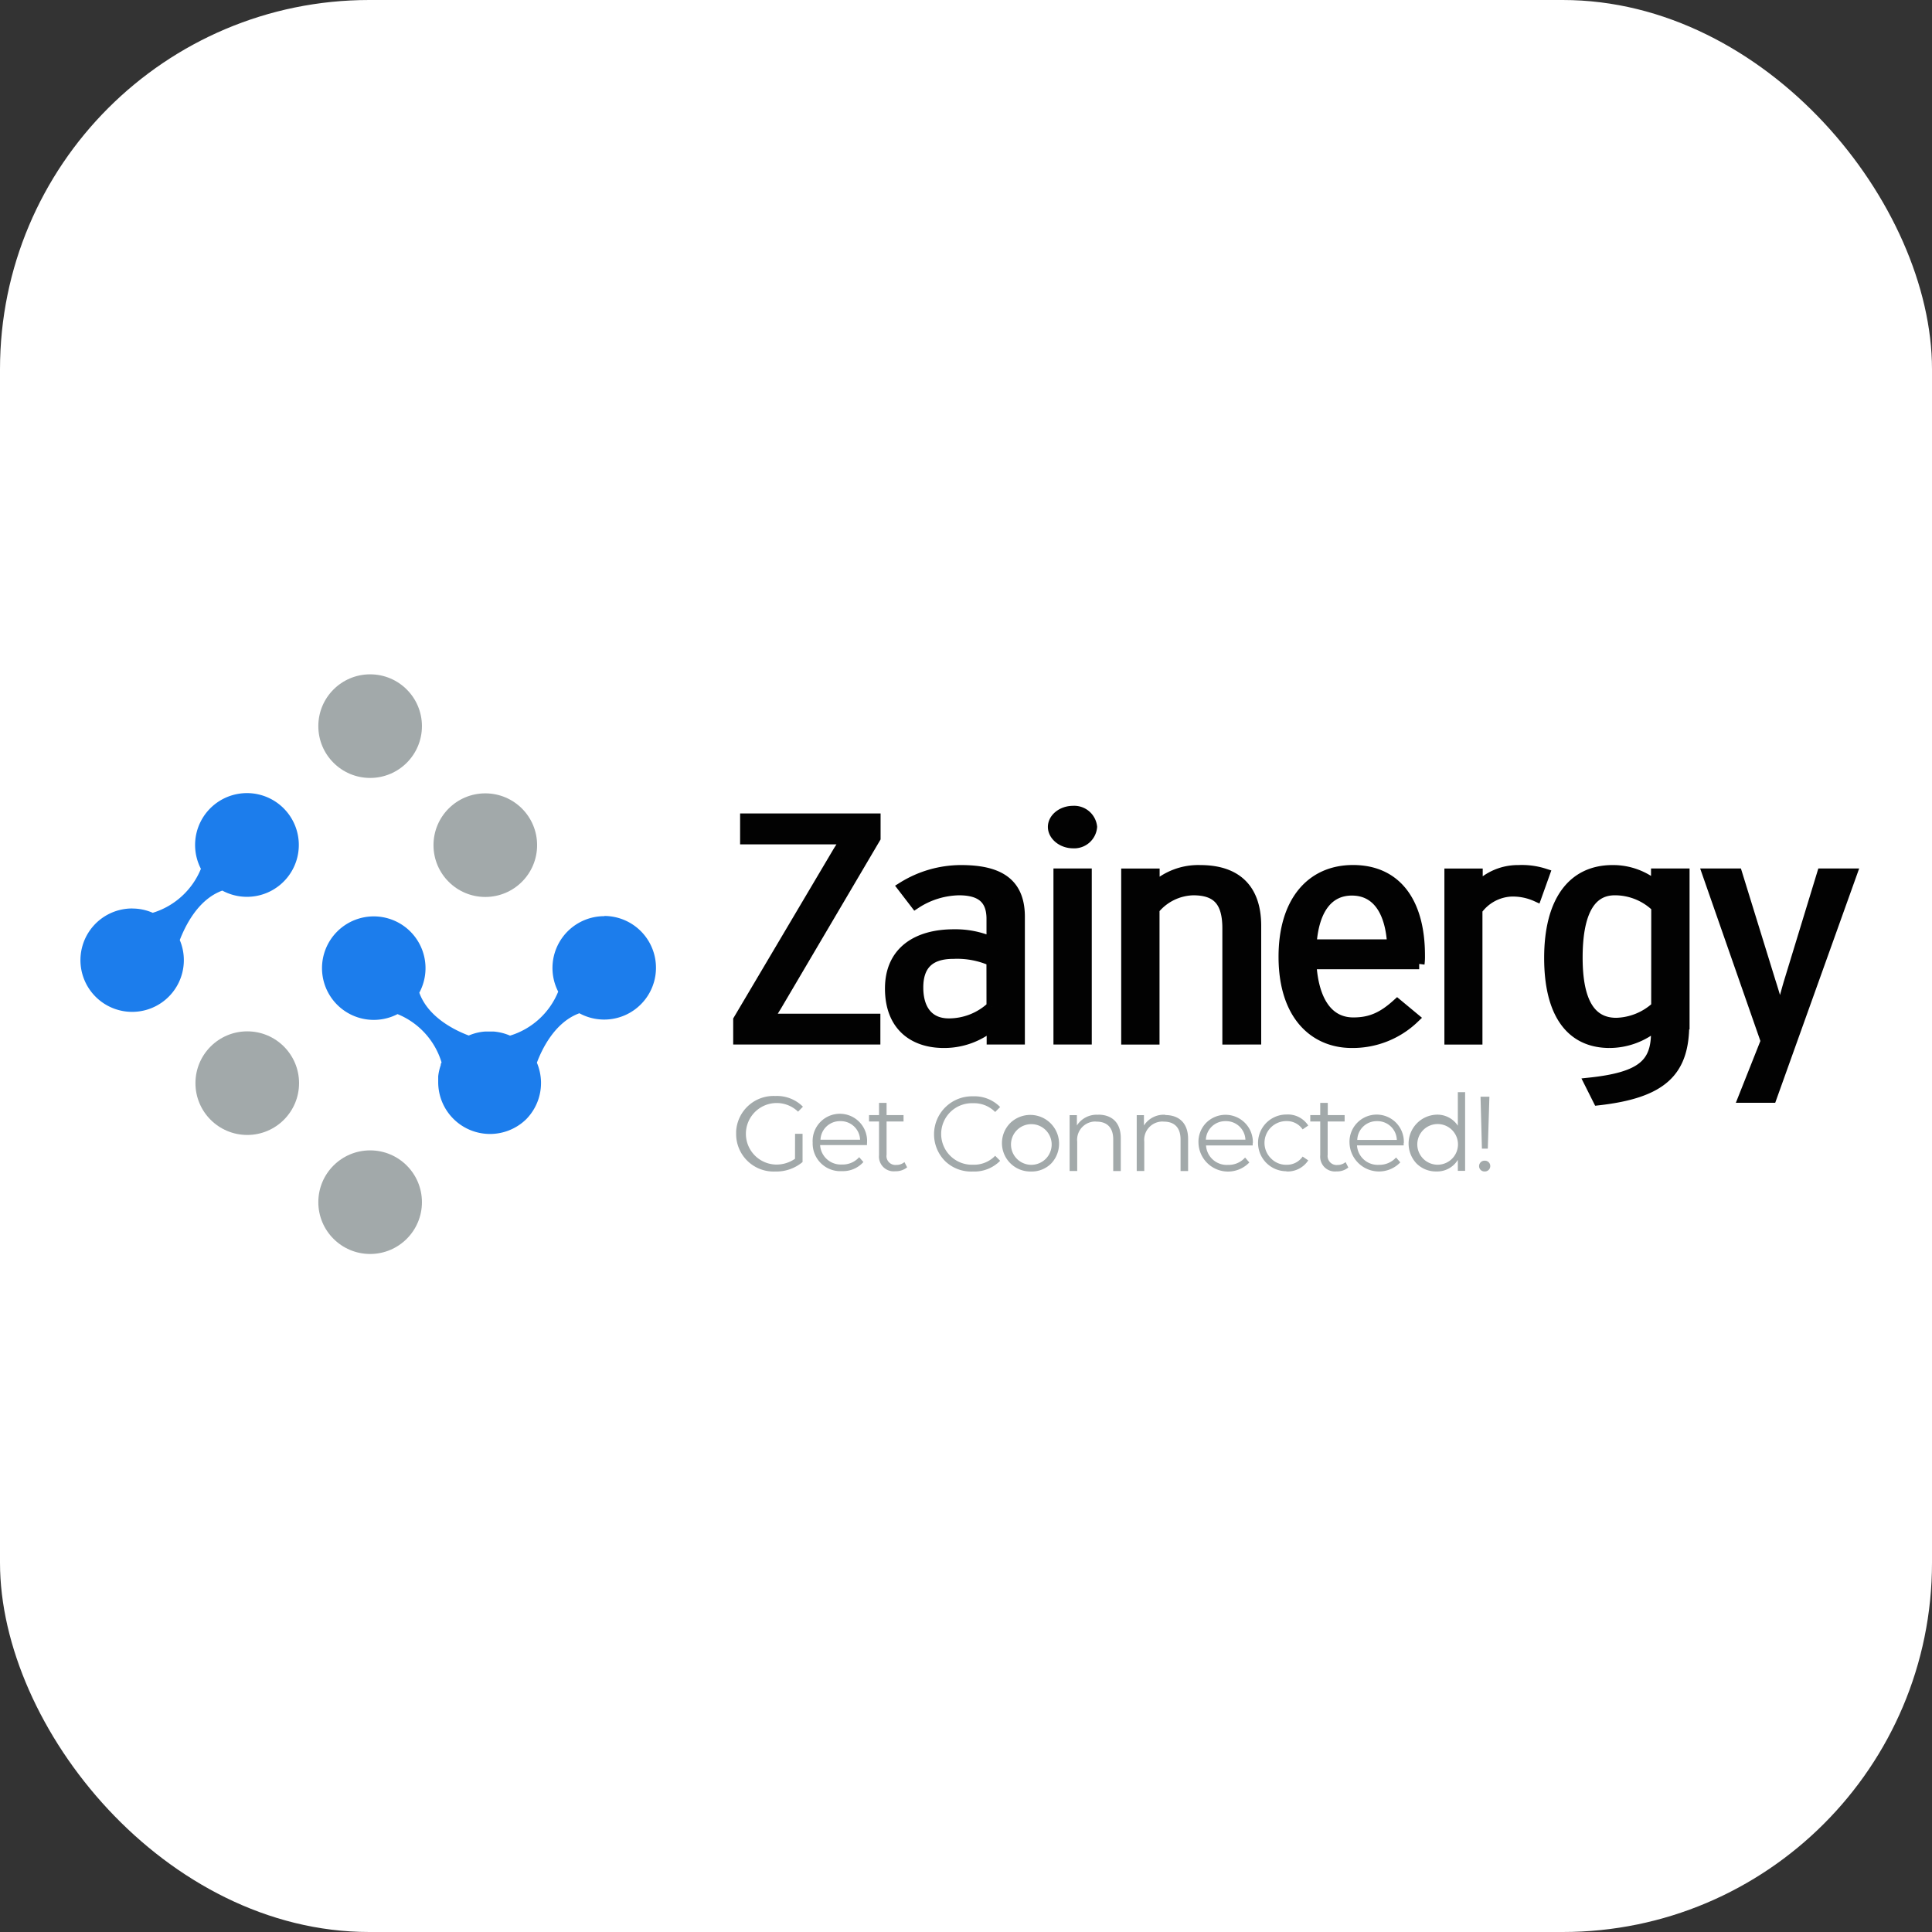 <svg xmlns="http://www.w3.org/2000/svg" viewBox="0 0 361 361"><rect x="0" y="0" width="361" height="361" fill="#333333" stroke="none"/><defs><style>.cls-1{fill:#fff;}.cls-2{fill:#020202;stroke:#020202;stroke-width:2px;}.cls-3{fill:#a2a9aa;}.cls-4{fill:#1c7dec;}</style></defs><title>Asset 9</title><g id="Layer_2" data-name="Layer 2"><g id="Layer_1-2" data-name="Layer 1"><rect id="Rectangle_416" data-name="Rectangle 416" class="cls-1" width="361" height="361" rx="69"/><path id="Path_75" data-name="Path 75" class="cls-2" d="M163.5,194.17v-3.76h-20c.53-.77,1.06-1.65,1.6-2.53l18.44-31.3V153H139.29v3.77h18.83c-.46.77-1,1.53-1.6,2.53L138,190.58v3.59Zm27,0V171.29c0-6.54-4.18-8.65-10.94-8.65a20.64,20.64,0,0,0-10.85,3.12l2.35,3.06a15.34,15.34,0,0,1,8.12-2.53c4.18,0,6.15,1.71,6.15,5.41v4.35a17,17,0,0,0-7.13-1.41c-6.76,0-11.84,3.11-11.84,10.06s4.32,10.12,10,10.12a13.93,13.93,0,0,0,9-3.24v2.59Zm-5.17-6.06a11.74,11.74,0,0,1-8.05,3.18c-3.8,0-5.76-2.65-5.76-6.77s2.05-6.35,6.6-6.35a16,16,0,0,1,7.2,1.35ZM204,154.51a3.3,3.3,0,0,0-3.49-2.94c-2.05,0-3.71,1.36-3.71,2.94s1.67,3,3.72,3a3.29,3.29,0,0,0,3.48-3ZM203,194.17V163.28h-5.16v30.89Zm31.66,0V173c0-6.88-3.64-10.36-10.4-10.36a12,12,0,0,0-8.58,3.24v-2.59H210.5v30.89h5.16v-24.3a9.75,9.75,0,0,1,7.29-3.59c4.48,0,6.45,2.12,6.45,7.18v20.71Zm30.6-15.65c0-9.88-4.33-15.89-12.45-15.89-7.82,0-12.91,5.89-12.91,16.13,0,11,5.77,16.06,12.68,16.06a16.55,16.55,0,0,0,11.62-4.59l-3.12-2.59c-2.73,2.47-5,3.47-8.2,3.47-4.93,0-7.51-4.35-7.9-11h20.2a10.39,10.39,0,0,0,.08-1.58Zm-5-2H245c.46-7,3.42-10.18,7.59-10.18,4.94,0,7.29,4.24,7.6,10.18Zm28.32-13.24a13.79,13.79,0,0,0-4.86-.64,10.32,10.32,0,0,0-7.67,3.3v-2.65h-5.16v30.89H276V170a8.35,8.35,0,0,1,6.3-3.47,10.65,10.65,0,0,1,4.78.94Zm26.12,28.07V163.28H309.5v2.36a12.41,12.41,0,0,0-8.2-3c-7.44,0-11.77,5.76-11.77,16.35,0,10.36,4,15.83,11.23,15.83a13.44,13.44,0,0,0,8.74-3.3v1.3c0,5.82-2.5,8.47-12.46,9.53l1.6,3.19c12.07-1.36,16-5.42,16-14.19Zm-5.17-3.24a11.54,11.54,0,0,1-7.52,3.07c-4.86,0-7.29-4-7.29-12.24,0-7.71,2-12.65,7-12.65a11.15,11.15,0,0,1,7.82,3.17Zm36.44-24.83h-5.47l-6.15,20.13c-.45,1.47-1.44,5.17-1.74,6.41-.23-1.24-1.37-5-1.83-6.41l-6.22-20.13h-5.47L330,194.53l-4.18,10.53H331Z"/><path id="Path_77" data-name="Path 77" class="cls-3" d="M148.55,216.52a6.05,6.05,0,0,1-3.63,1.08,5.75,5.75,0,1,1,4.2-9.88l.91-.93a6.84,6.84,0,0,0-5.16-2,7,7,0,0,0-7.32,6.62c0,.15,0,.29,0,.44a7,7,0,0,0,7.32,7.05,7.62,7.62,0,0,0,5.09-1.77v-5.28h-1.4Zm13.46-3a5.09,5.09,0,1,0-10.16,0,5.17,5.17,0,0,0,5.48,5.31,5.11,5.11,0,0,0,4-1.7l-.79-.91a4.09,4.09,0,0,1-3.19,1.37,3.87,3.87,0,0,1-4.11-3.63H162C162,213.85,162,213.69,162,213.57ZM157,209.49a3.61,3.61,0,0,1,3.71,3.47h-7.4a3.62,3.62,0,0,1,3.69-3.47Zm12,7.65a2.28,2.28,0,0,1-1.54.53,1.65,1.65,0,0,1-1.36-.51,1.63,1.63,0,0,1-.44-1.39v-6.22h3.17v-1.19h-3.17v-2.28h-1.41v2.28h-1.87v1.19h1.87v6.3a2.75,2.75,0,0,0,3.05,3,3.34,3.34,0,0,0,2.2-.73Zm12.79,1.76a6.75,6.75,0,0,0,5.09-2l-.93-.94a5.45,5.45,0,0,1-4.1,1.67,5.75,5.75,0,1,1,0-11.49,5.52,5.52,0,0,1,4.1,1.64l.93-.93a6.7,6.7,0,0,0-5.07-2,7.1,7.1,0,0,0-5.17,12.15A7,7,0,0,0,181.77,218.9Zm10.84,0a5.14,5.14,0,0,0,3.8-1.51,5.38,5.38,0,0,0-7.61-7.6,5.31,5.31,0,0,0,3.81,9.11Zm0-1.25a3.8,3.8,0,1,1,2.83-1.18,3.82,3.82,0,0,1-2.83,1.18Zm12.59-9.35a4.37,4.37,0,0,0-4,2v-1.93h-1.36v10.43h1.42v-5.47a3.41,3.41,0,0,1,3-3.75,2.41,2.41,0,0,1,.6,0c2,0,3.13,1.13,3.13,3.33v5.9h1.41v-6C209.48,209.74,207.74,208.28,205.2,208.28Zm12.53,0a4.38,4.38,0,0,0-4,2v-1.93h-1.35v10.43h1.41v-5.47a3.42,3.42,0,0,1,3.05-3.75,2.41,2.41,0,0,1,.6,0c2,0,3.13,1.13,3.13,3.33v5.9H222v-6c0-3-1.74-4.46-4.28-4.46Zm16.35,5.29a5.11,5.11,0,0,0-8.76-3.75,5.06,5.06,0,0,0-1.4,3.75,5.52,5.52,0,0,0,9.5,3.62l-.79-.92a4.09,4.09,0,0,1-3.19,1.37,3.87,3.87,0,0,1-4.11-3.63h8.72c0-.16,0-.32,0-.43ZM229,209.49a3.61,3.61,0,0,1,3.71,3.46h-7.39a3.62,3.62,0,0,1,3.69-3.46Zm11.37,9.4a4.6,4.6,0,0,0,4.08-2.07l-1.05-.71a3.54,3.54,0,0,1-3,1.53,3.88,3.88,0,0,1-2.88-1.16,4.07,4.07,0,0,1,2.88-7,3.53,3.53,0,0,1,3,1.55l1.05-.72a4.54,4.54,0,0,0-4.08-2.06,5.3,5.3,0,1,0,0,10.6Zm11.06-1.75a2.36,2.36,0,0,1-1.55.54,1.68,1.68,0,0,1-1.8-1.91v-6.22h3.17v-1.19H248.1v-2.28h-1.41v2.28h-1.86v1.19h1.86v6.3a2.8,2.8,0,0,0,.8,2.25,2.77,2.77,0,0,0,2.25.78,3.3,3.3,0,0,0,2.2-.73Zm10.88-3.57a5.08,5.08,0,1,0-10.15,0,5.51,5.51,0,0,0,9.49,3.62l-.79-.91a4.16,4.16,0,0,1-3.19,1.37,3.87,3.87,0,0,1-4.11-3.63h8.72c0-.16,0-.32,0-.44Zm-5.05-4.08A3.62,3.62,0,0,1,261,213h-7.39A3.62,3.62,0,0,1,257.28,209.49Zm15.14-5.41v6.26a4.56,4.56,0,0,0-4-2.06,5.41,5.41,0,0,0-3.76,9.08,5.11,5.11,0,0,0,3.76,1.53,4.51,4.51,0,0,0,4-2.17v2.06h1.36V204.07Zm-3.84,13.55a3.8,3.8,0,1,1,2.82-1.18,3.81,3.81,0,0,1-2.82,1.18Zm8.34-3H278l.3-9.71h-1.66Zm.56,4.26a1,1,0,0,0,1-1,1,1,0,0,0-.3-.73,1,1,0,0,0-.74-.28,1,1,0,0,0-.74.28,1.06,1.06,0,0,0-.31.73,1,1,0,0,0,1.05,1h0Z"/><circle id="Ellipse_11" data-name="Ellipse 11" class="cls-3" cx="46.2" cy="202.39" r="9.68"/><path id="Union_5" data-name="Union 5" class="cls-4" d="M24.68,169.76a9.5,9.5,0,0,1,3.86.8,14.19,14.19,0,0,0,9-8.22,9.69,9.69,0,1,1,4,4.07c-4.63,1.68-7,6.8-7.95,9.24a9.66,9.66,0,1,1-8.91-5.9Z"/><circle id="Ellipse_14" data-name="Ellipse 14" class="cls-3" cx="69.16" cy="224.63" r="9.68"/><circle id="Ellipse_15" data-name="Ellipse 15" class="cls-3" cx="69.16" cy="135.68" r="9.68"/><circle id="Ellipse_16" data-name="Ellipse 16" class="cls-3" cx="90.68" cy="157.92" r="9.68"/><path id="Union_8" data-name="Union 8" class="cls-4" d="M112.92,171.19a9.68,9.68,0,0,0-8.62,14.1,14.16,14.16,0,0,1-9,8.22,9.71,9.71,0,0,0-3-.76H90.59a9.32,9.32,0,0,0-3,.74c-2.43-.91-7.56-3.32-9.24-8a9.67,9.67,0,1,0-4.07,4,14.18,14.18,0,0,1,8.22,9c0,.11-.1.22-.14.33h0l0,0v0l0,0v.14h0l0,.05h0a9.54,9.54,0,0,0-.48,2.1h0v.06h0v.06h0v.06h0v.93a9.68,9.68,0,0,0,16.35,7h0l0,0,0,0,.07-.07h0l.07-.07,0,0,0,0h0a9.65,9.65,0,0,0,2.72-6.72v-.19a9.89,9.89,0,0,0-.77-3.6c.9-2.43,3.31-7.56,7.94-9.24a9.68,9.68,0,1,0,4.67-18.18Z"/></g></g></svg>